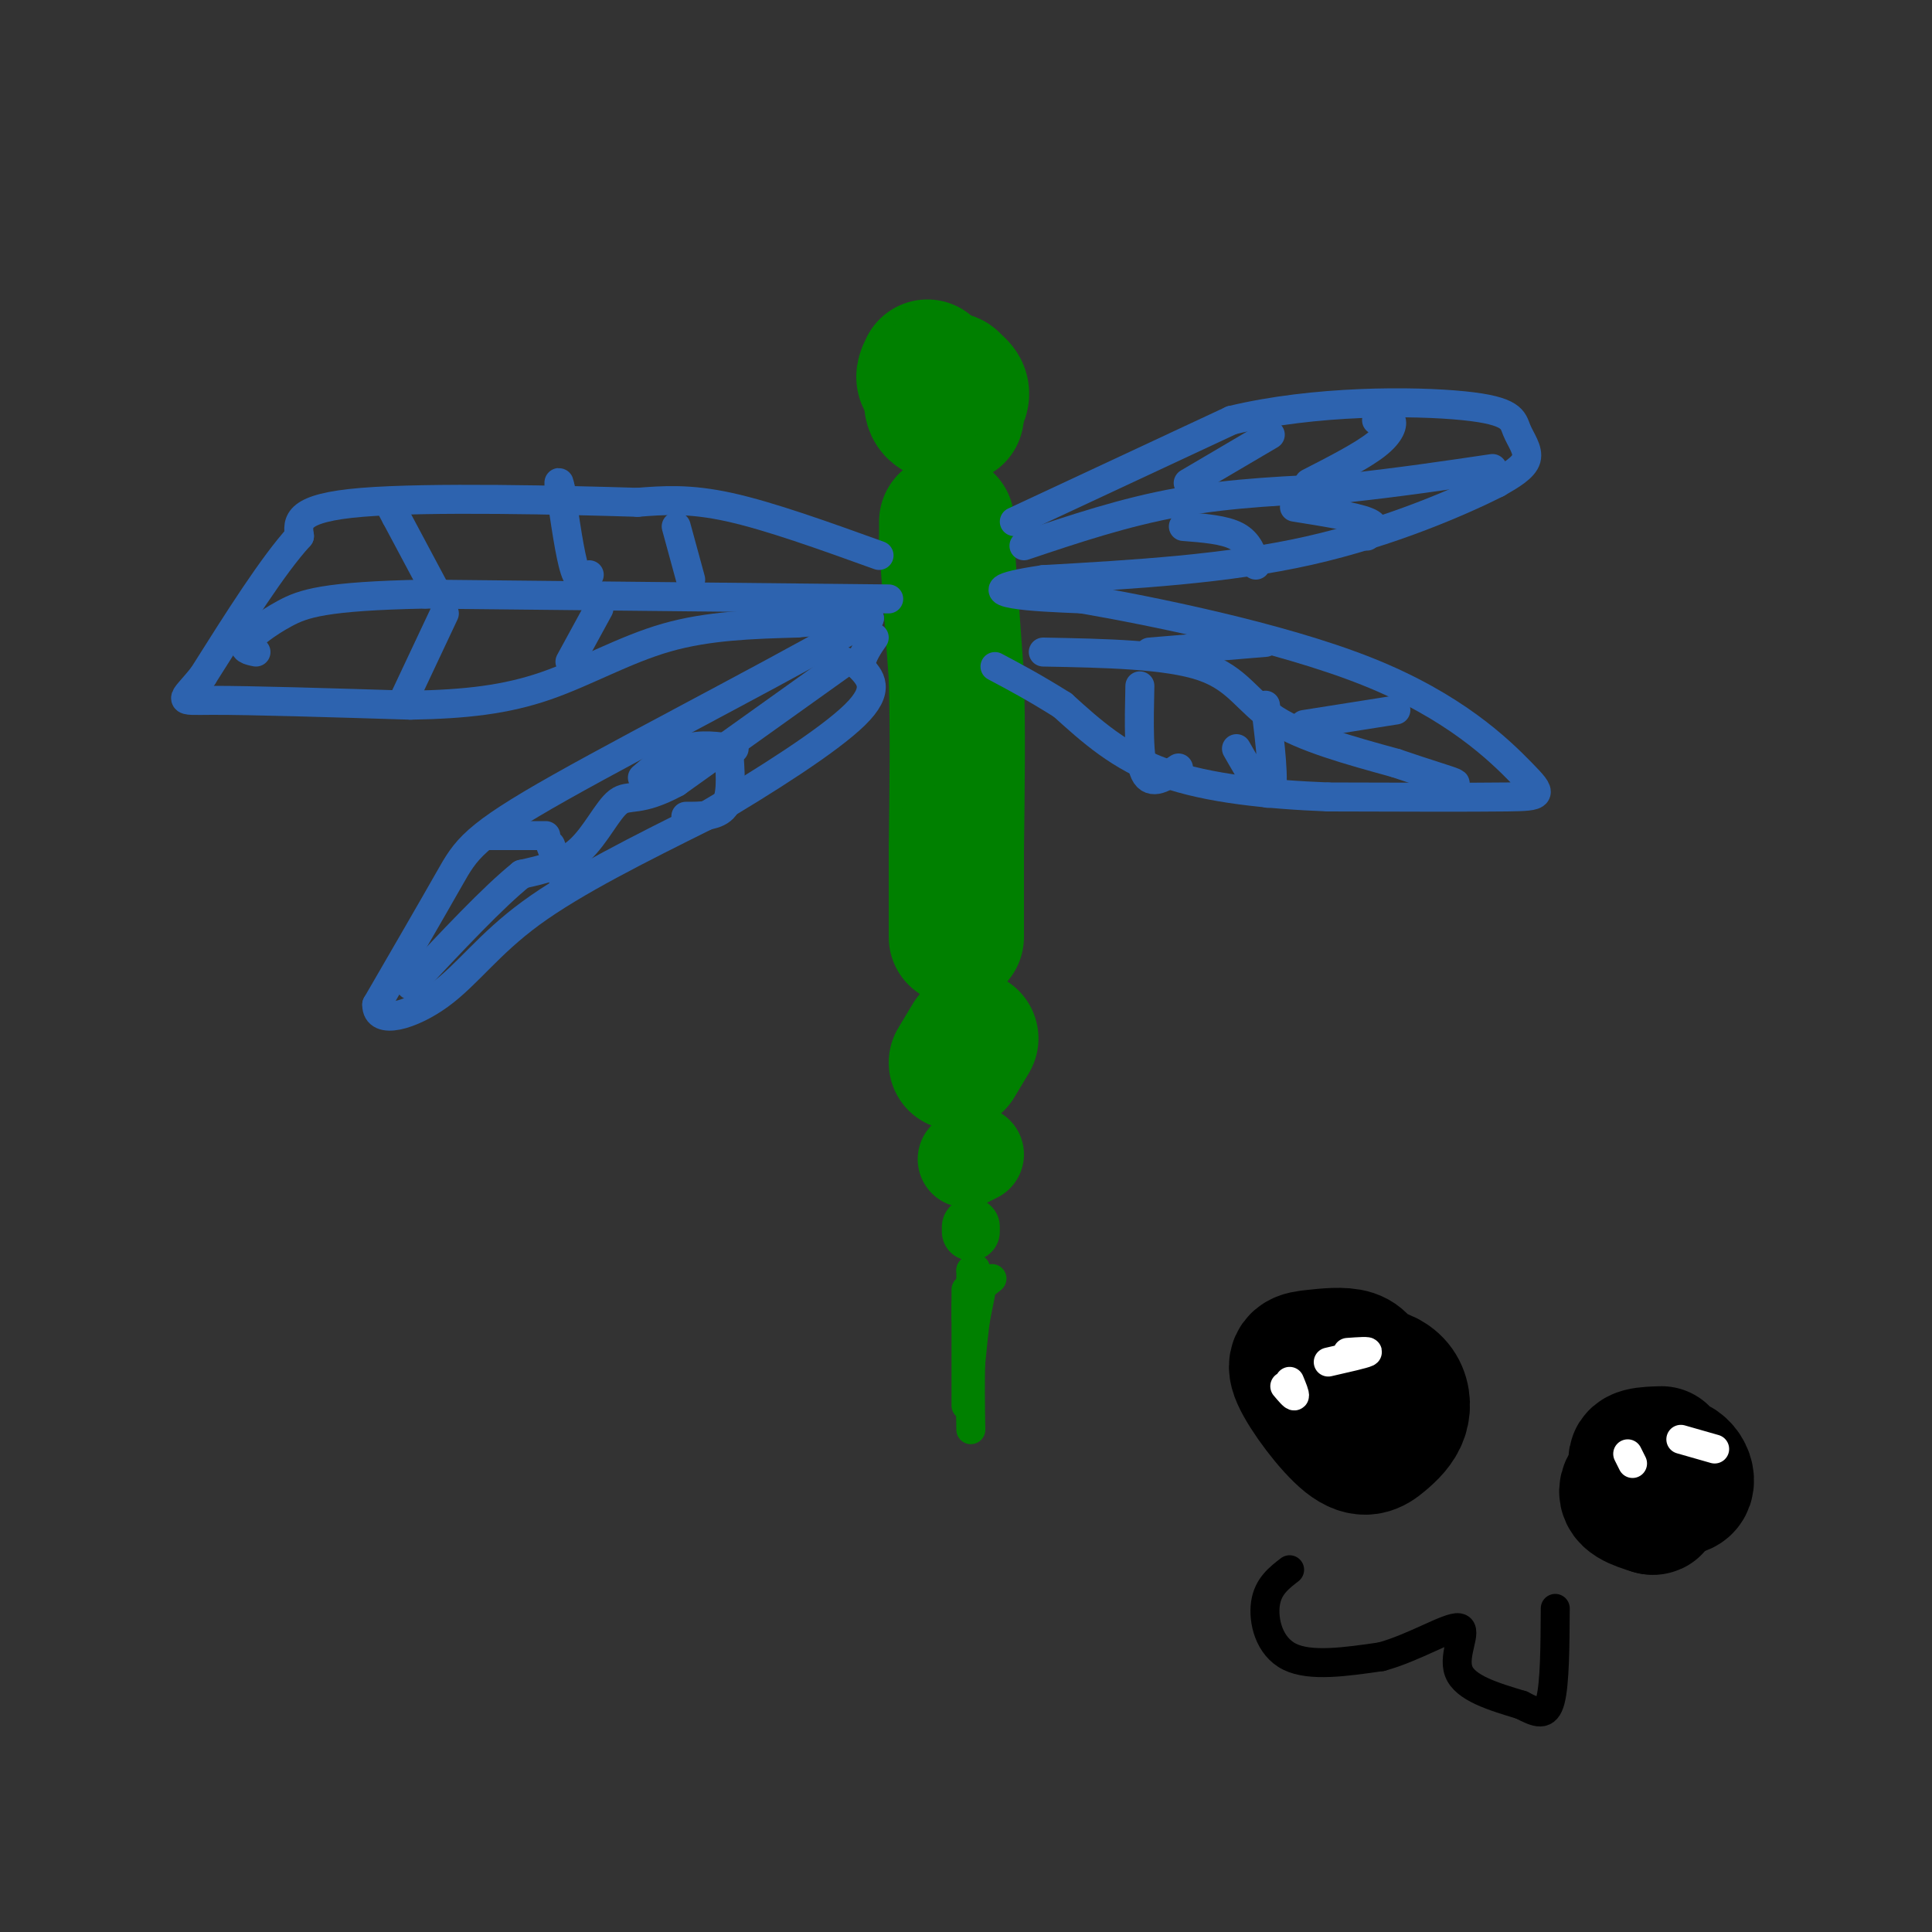 <svg viewBox='0 0 400 400' version='1.1' xmlns='http://www.w3.org/2000/svg' xmlns:xlink='http://www.w3.org/1999/xlink'><rect x="0" y="0" width="400" height="400" fill="#333333" stroke="none"/><g fill='none' stroke='#008000' stroke-width='28' stroke-linecap='round' stroke-linejoin='round'><path d='M192,76c-0.622,1.244 -1.244,2.489 0,3c1.244,0.511 4.356,0.289 5,0c0.644,-0.289 -1.178,-0.644 -3,-1'/><path d='M194,78c0.048,1.060 1.667,4.208 3,5c1.333,0.792 2.381,-0.774 2,-2c-0.381,-1.226 -2.190,-2.113 -4,-3'/><path d='M195,78c-1.289,0.778 -2.511,4.222 -2,6c0.511,1.778 2.756,1.889 5,2'/><path d='M196,108c0.000,0.000 0.000,4.000 0,4'/><path d='M196,112c0.333,5.333 1.167,16.667 2,28'/><path d='M198,140c0.333,10.667 0.167,23.333 0,36'/><path d='M198,176c0.000,9.000 0.000,13.500 0,18'/><path d='M201,215c0.000,0.000 -3.000,5.000 -3,5'/></g>
<g fill='none' stroke='#008000' stroke-width='20' stroke-linecap='round' stroke-linejoin='round'><path d='M200,240c0.000,0.000 2.000,-1.000 2,-1'/></g>
<g fill='none' stroke='#008000' stroke-width='12' stroke-linecap='round' stroke-linejoin='round'><path d='M201,255c0.000,0.000 0.000,-1.000 0,-1'/></g>
<g fill='none' stroke='#008000' stroke-width='6' stroke-linecap='round' stroke-linejoin='round'><path d='M201,266c0.000,0.000 0.000,-3.000 0,-3'/><path d='M201,263c0.167,-0.333 0.583,0.333 1,1'/></g>
<g fill='none' stroke='#2d63af' stroke-width='6' stroke-linecap='round' stroke-linejoin='round'><path d='M182,115c-11.333,-4.083 -22.667,-8.167 -31,-10c-8.333,-1.833 -13.667,-1.417 -19,-1'/><path d='M132,104c-15.044,-0.467 -43.156,-1.133 -57,0c-13.844,1.133 -13.422,4.067 -13,7'/><path d='M62,111c-5.500,6.000 -12.750,17.500 -20,29'/><path d='M42,140c-4.489,5.578 -5.711,5.022 2,5c7.711,-0.022 24.356,0.489 41,1'/><path d='M85,146c11.512,-0.190 19.792,-1.167 28,-4c8.208,-2.833 16.345,-7.524 25,-10c8.655,-2.476 17.827,-2.738 27,-3'/><path d='M165,129c7.000,-0.667 11.000,-0.833 15,-1'/><path d='M180,128c-10.964,6.940 -45.875,24.792 -64,35c-18.125,10.208 -19.464,12.774 -23,19c-3.536,6.226 -9.268,16.113 -15,26'/><path d='M78,208c-0.083,4.345 7.208,2.208 13,-2c5.792,-4.208 10.083,-10.488 19,-17c8.917,-6.512 22.458,-13.256 36,-20'/><path d='M146,169c12.444,-7.333 25.556,-15.667 31,-21c5.444,-5.333 3.222,-7.667 1,-10'/><path d='M178,138c0.667,-2.667 1.833,-4.333 3,-6'/><path d='M210,108c0.000,0.000 45.000,-21.000 45,-21'/><path d='M255,87c17.217,-4.152 37.759,-4.030 48,-3c10.241,1.030 10.180,2.970 11,5c0.820,2.030 2.520,4.152 2,6c-0.520,1.848 -3.260,3.424 -6,5'/><path d='M310,100c-7.156,3.622 -22.044,10.178 -39,14c-16.956,3.822 -35.978,4.911 -55,6'/><path d='M216,120c-10.511,1.556 -9.289,2.444 -6,3c3.289,0.556 8.644,0.778 14,1'/><path d='M224,124c13.659,2.359 40.805,7.756 59,15c18.195,7.244 27.437,16.335 32,21c4.563,4.665 4.447,4.904 -3,5c-7.447,0.096 -22.223,0.048 -37,0'/><path d='M275,165c-12.378,-0.489 -24.822,-1.711 -34,-5c-9.178,-3.289 -15.089,-8.644 -21,-14'/><path d='M220,146c-5.833,-3.667 -9.917,-5.833 -14,-8'/><path d='M184,124c0.000,0.000 -96.000,-1.000 -96,-1'/><path d='M88,123c-20.917,0.417 -25.208,1.958 -29,4c-3.792,2.042 -7.083,4.583 -8,6c-0.917,1.417 0.542,1.708 2,2'/><path d='M90,122c0.000,0.000 -8.000,-15.000 -8,-15'/><path d='M82,107c-1.333,-2.500 -0.667,-1.250 0,0'/><path d='M122,119c-1.000,1.000 -2.000,2.000 -3,-1c-1.000,-3.000 -2.000,-10.000 -3,-17'/><path d='M116,101c-0.500,-2.500 -0.250,-0.250 0,2'/><path d='M143,120c0.000,0.000 -3.000,-11.000 -3,-11'/><path d='M92,127c0.000,0.000 -8.000,17.000 -8,17'/><path d='M124,126c0.000,0.000 -6.000,11.000 -6,11'/><path d='M175,137c0.000,0.000 -35.000,25.000 -35,25'/><path d='M140,162c-7.798,4.238 -9.792,2.333 -12,4c-2.208,1.667 -4.631,6.905 -8,10c-3.369,3.095 -7.685,4.048 -12,5'/><path d='M108,181c-5.833,4.667 -14.417,13.833 -23,23'/><path d='M152,155c-3.417,-0.500 -6.833,-1.000 -10,0c-3.167,1.000 -6.083,3.500 -9,6'/><path d='M151,157c0.250,4.000 0.500,8.000 -1,10c-1.500,2.000 -4.750,2.000 -8,2'/><path d='M113,173c0.000,0.000 -12.000,0.000 -12,0'/><path d='M114,175c0.000,0.000 3.000,8.000 3,8'/><path d='M212,113c10.417,-3.500 20.833,-7.000 32,-9c11.167,-2.000 23.083,-2.500 35,-3'/><path d='M279,101c10.833,-1.167 20.417,-2.583 30,-4'/><path d='M271,100c5.511,-2.822 11.022,-5.644 14,-8c2.978,-2.356 3.422,-4.244 3,-5c-0.422,-0.756 -1.711,-0.378 -3,0'/><path d='M246,100c0.000,0.000 17.000,-10.000 17,-10'/><path d='M245,109c4.250,0.333 8.500,0.667 11,2c2.500,1.333 3.250,3.667 4,6'/><path d='M268,105c6.250,1.000 12.500,2.000 15,3c2.500,1.000 1.250,2.000 0,3'/><path d='M216,135c12.822,0.244 25.644,0.489 33,3c7.356,2.511 9.244,7.289 15,11c5.756,3.711 15.378,6.356 25,9'/><path d='M289,158c6.689,2.289 10.911,3.511 12,4c1.089,0.489 -0.956,0.244 -3,0'/><path d='M236,142c-0.167,7.583 -0.333,15.167 1,18c1.333,2.833 4.167,0.917 7,-1'/><path d='M262,146c1.000,8.250 2.000,16.500 1,18c-1.000,1.500 -4.000,-3.750 -7,-9'/><path d='M238,135c0.000,0.000 24.000,-2.000 24,-2'/><path d='M270,150c0.000,0.000 19.000,-3.000 19,-3'/></g>
<g fill='none' stroke='#008000' stroke-width='6' stroke-linecap='round' stroke-linejoin='round'><path d='M203,268c0.000,0.000 -1.000,5.000 -1,5'/><path d='M202,273c-0.333,2.333 -0.667,5.667 -1,9'/><path d='M201,282c-0.167,3.833 -0.083,8.917 0,14'/><path d='M200,273c0.000,-2.750 0.000,-5.500 0,-6c0.000,-0.500 0.000,1.250 0,3'/><path d='M200,270c0.000,4.000 0.000,12.500 0,21'/><path d='M201,274c0.000,0.000 1.000,-11.000 1,-11'/><path d='M202,263c0.000,-1.333 -0.500,0.833 -1,3'/><path d='M201,266c-0.167,0.833 -0.083,1.417 0,2'/><path d='M201,268c0.667,-0.167 2.333,-1.583 4,-3'/><path d='M205,265c0.667,-0.500 0.333,-0.250 0,0'/></g>
<g fill='none' stroke='#000000' stroke-width='28' stroke-linecap='round' stroke-linejoin='round'><path d='M283,285c-0.521,-1.673 -1.043,-3.346 -3,-4c-1.957,-0.654 -5.351,-0.290 -8,0c-2.649,0.290 -4.555,0.507 -3,4c1.555,3.493 6.571,10.263 10,13c3.429,2.737 5.273,1.441 7,0c1.727,-1.441 3.339,-3.025 4,-5c0.661,-1.975 0.370,-4.339 -1,-6c-1.370,-1.661 -3.820,-2.617 -5,-2c-1.180,0.617 -1.090,2.809 -1,5'/><path d='M283,290c1.298,0.536 5.042,-0.625 5,-2c-0.042,-1.375 -3.869,-2.964 -5,-3c-1.131,-0.036 0.435,1.482 2,3'/><path d='M344,301c-3.113,0.094 -6.226,0.188 -5,2c1.226,1.812 6.793,5.341 9,5c2.207,-0.341 1.056,-4.553 -2,-5c-3.056,-0.447 -8.016,2.872 -9,5c-0.984,2.128 2.008,3.064 5,4'/><path d='M342,312c0.833,0.333 0.417,-0.833 0,-2'/></g>
<g fill='none' stroke='#ffffff' stroke-width='6' stroke-linecap='round' stroke-linejoin='round'><path d='M275,282c3.667,-0.833 7.333,-1.667 8,-2c0.667,-0.333 -1.667,-0.167 -4,0'/><path d='M266,287c0.917,1.083 1.833,2.167 2,2c0.167,-0.167 -0.417,-1.583 -1,-3'/><path d='M355,300c0.000,0.000 -7.000,-2.000 -7,-2'/><path d='M337,301c0.000,0.000 1.000,2.000 1,2'/></g>
<g fill='none' stroke='#000000' stroke-width='6' stroke-linecap='round' stroke-linejoin='round'><path d='M267,325c-2.244,1.733 -4.489,3.467 -5,7c-0.511,3.533 0.711,8.867 5,11c4.289,2.133 11.644,1.067 19,0'/><path d='M286,343c6.714,-1.810 14.000,-6.333 16,-6c2.000,0.333 -1.286,5.524 0,9c1.286,3.476 7.143,5.238 13,7'/><path d='M315,353c3.311,1.711 5.089,2.489 6,-1c0.911,-3.489 0.956,-11.244 1,-19'/></g>
</svg>